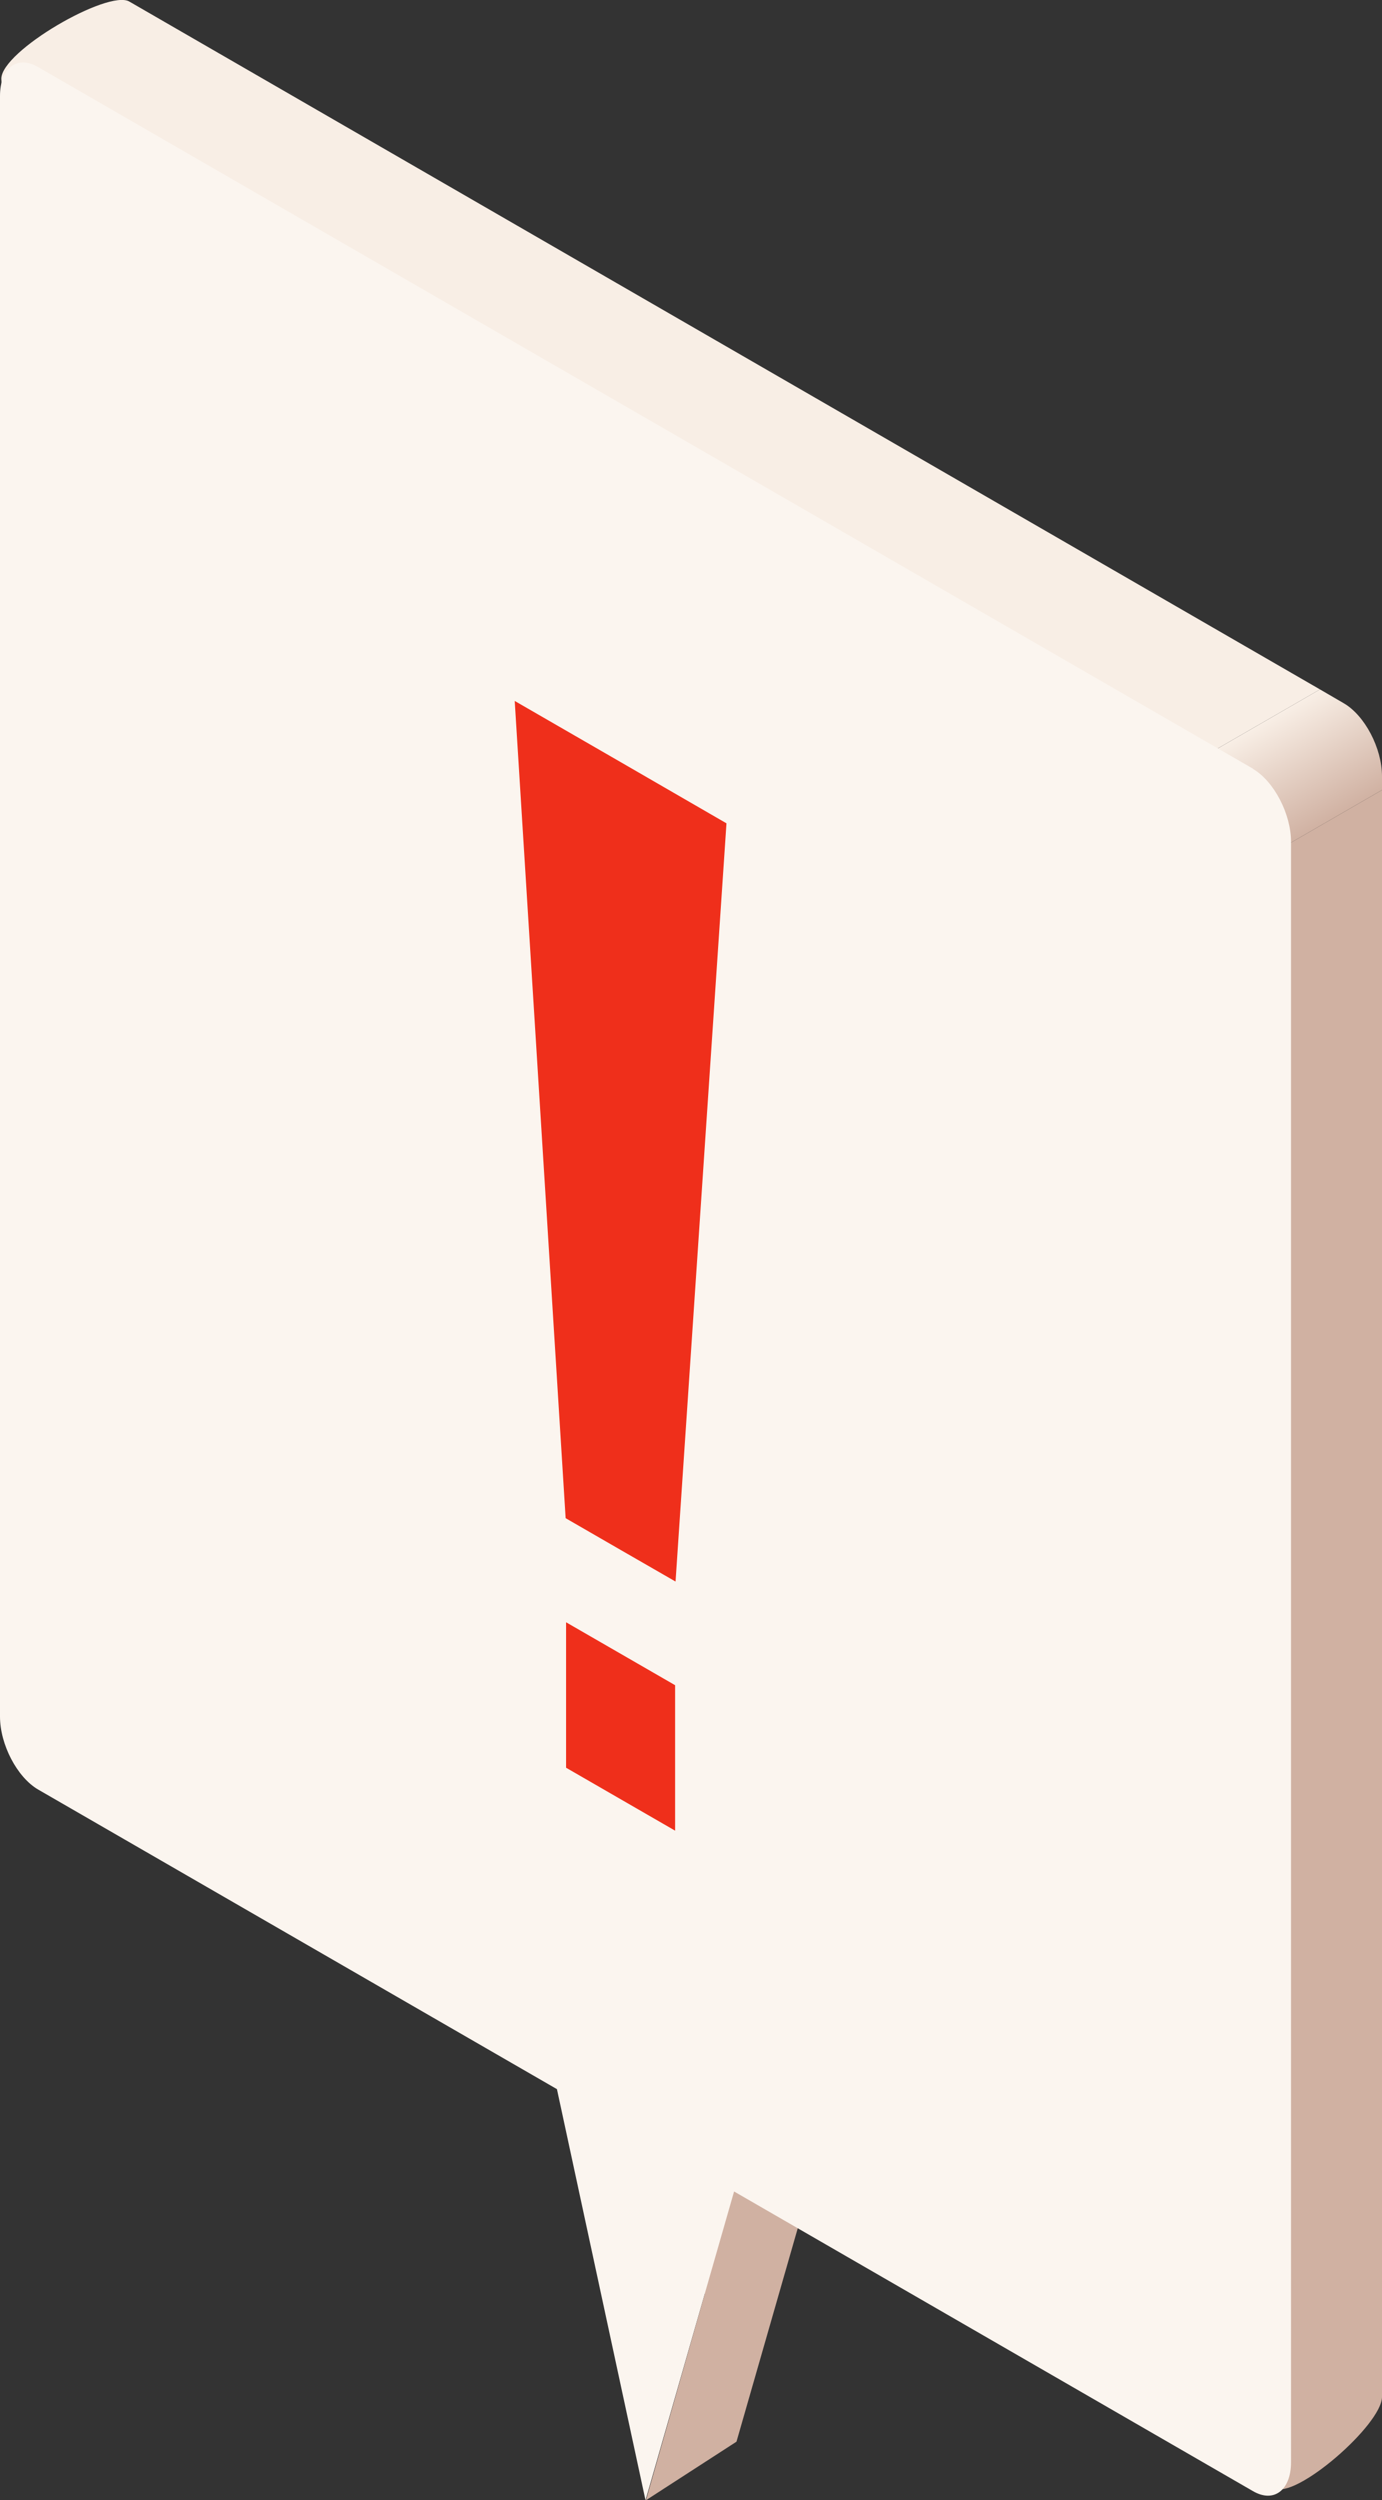 <?xml version="1.0" encoding="UTF-8"?>
<svg id="_レイヤー_2" data-name="レイヤー 2" xmlns="http://www.w3.org/2000/svg" width="63.5" height="114.81" xmlns:xlink="http://www.w3.org/1999/xlink" viewBox="0 0 63.5 114.81">
  <rect x="0" y="0" width="63.5" height="114.81" fill="#333333" stroke="none"/>
  <defs>
    <style>
      .cls-1 {
        fill: url(#_名称未設定グラデーション_8);
      }

      .cls-2 {
        fill: #fbf5ef;
      }

      .cls-3 {
        fill: #d0b1a2;
      }

      .cls-4 {
        fill: #ef2f1b;
      }

      .cls-5 {
        fill: #f8eee5;
      }
    </style>
    <linearGradient id="_名称未設定グラデーション_8" data-name="名称未設定グラデーション 8" x1="31.35" y1="48.57" x2="34.06" y2="53.28" gradientUnits="userSpaceOnUse">
      <stop offset="0" stop-color="#f8eee5"/>
      <stop offset="1" stop-color="#d0b1a2"/>
    </linearGradient>
  </defs>
  <g id="_メイン" data-name="メイン">
    <g>
      <g>
        <path class="cls-5" d="M5.94.07C4.97-.49.06,2.34.06,3.62l3.48,61L60.65,31.66,5.94.07Z"/>
        <path class="cls-3" d="M3.89,70.7l.29,5.12c0,1.29.79,2.79,1.75,3.35l23.76,13.72,2.69,12.46-2.7,9.47,4.16-2.69,4.15-14.45,20.55,16.58c.96.56,4.96-2.91,4.96-4.19V36.28L3.89,70.7Z"/>
        <path class="cls-1" d="M63.5,35.65c0-1.29-.79-2.79-1.75-3.35l-1.1-.64L3.54,64.63l.35,6.07,59.61-34.42v-.63Z"/>
      </g>
      <path class="cls-2" d="M57.57,35.3L1.75,3.08c-.96-.56-1.75.04-1.75,1.33v74.42c0,1.29.79,2.79,1.75,3.35l23.84,13.76,4.07,18.88,4.07-14.18,23.84,13.76c.96.56,1.75-.04,1.75-1.33V38.66c0-1.29-.79-2.79-1.75-3.35Z"/>
      <polygon class="cls-4" points="28.52 35 23.65 32.19 25.99 69.72 28.52 71.18 31.04 72.63 33.38 37.81 28.52 35"/>
      <polygon class="cls-4" points="31.02 84.07 26.01 81.18 26.01 74.5 31.02 77.39 31.02 84.07"/>
    </g>
  </g>
</svg>